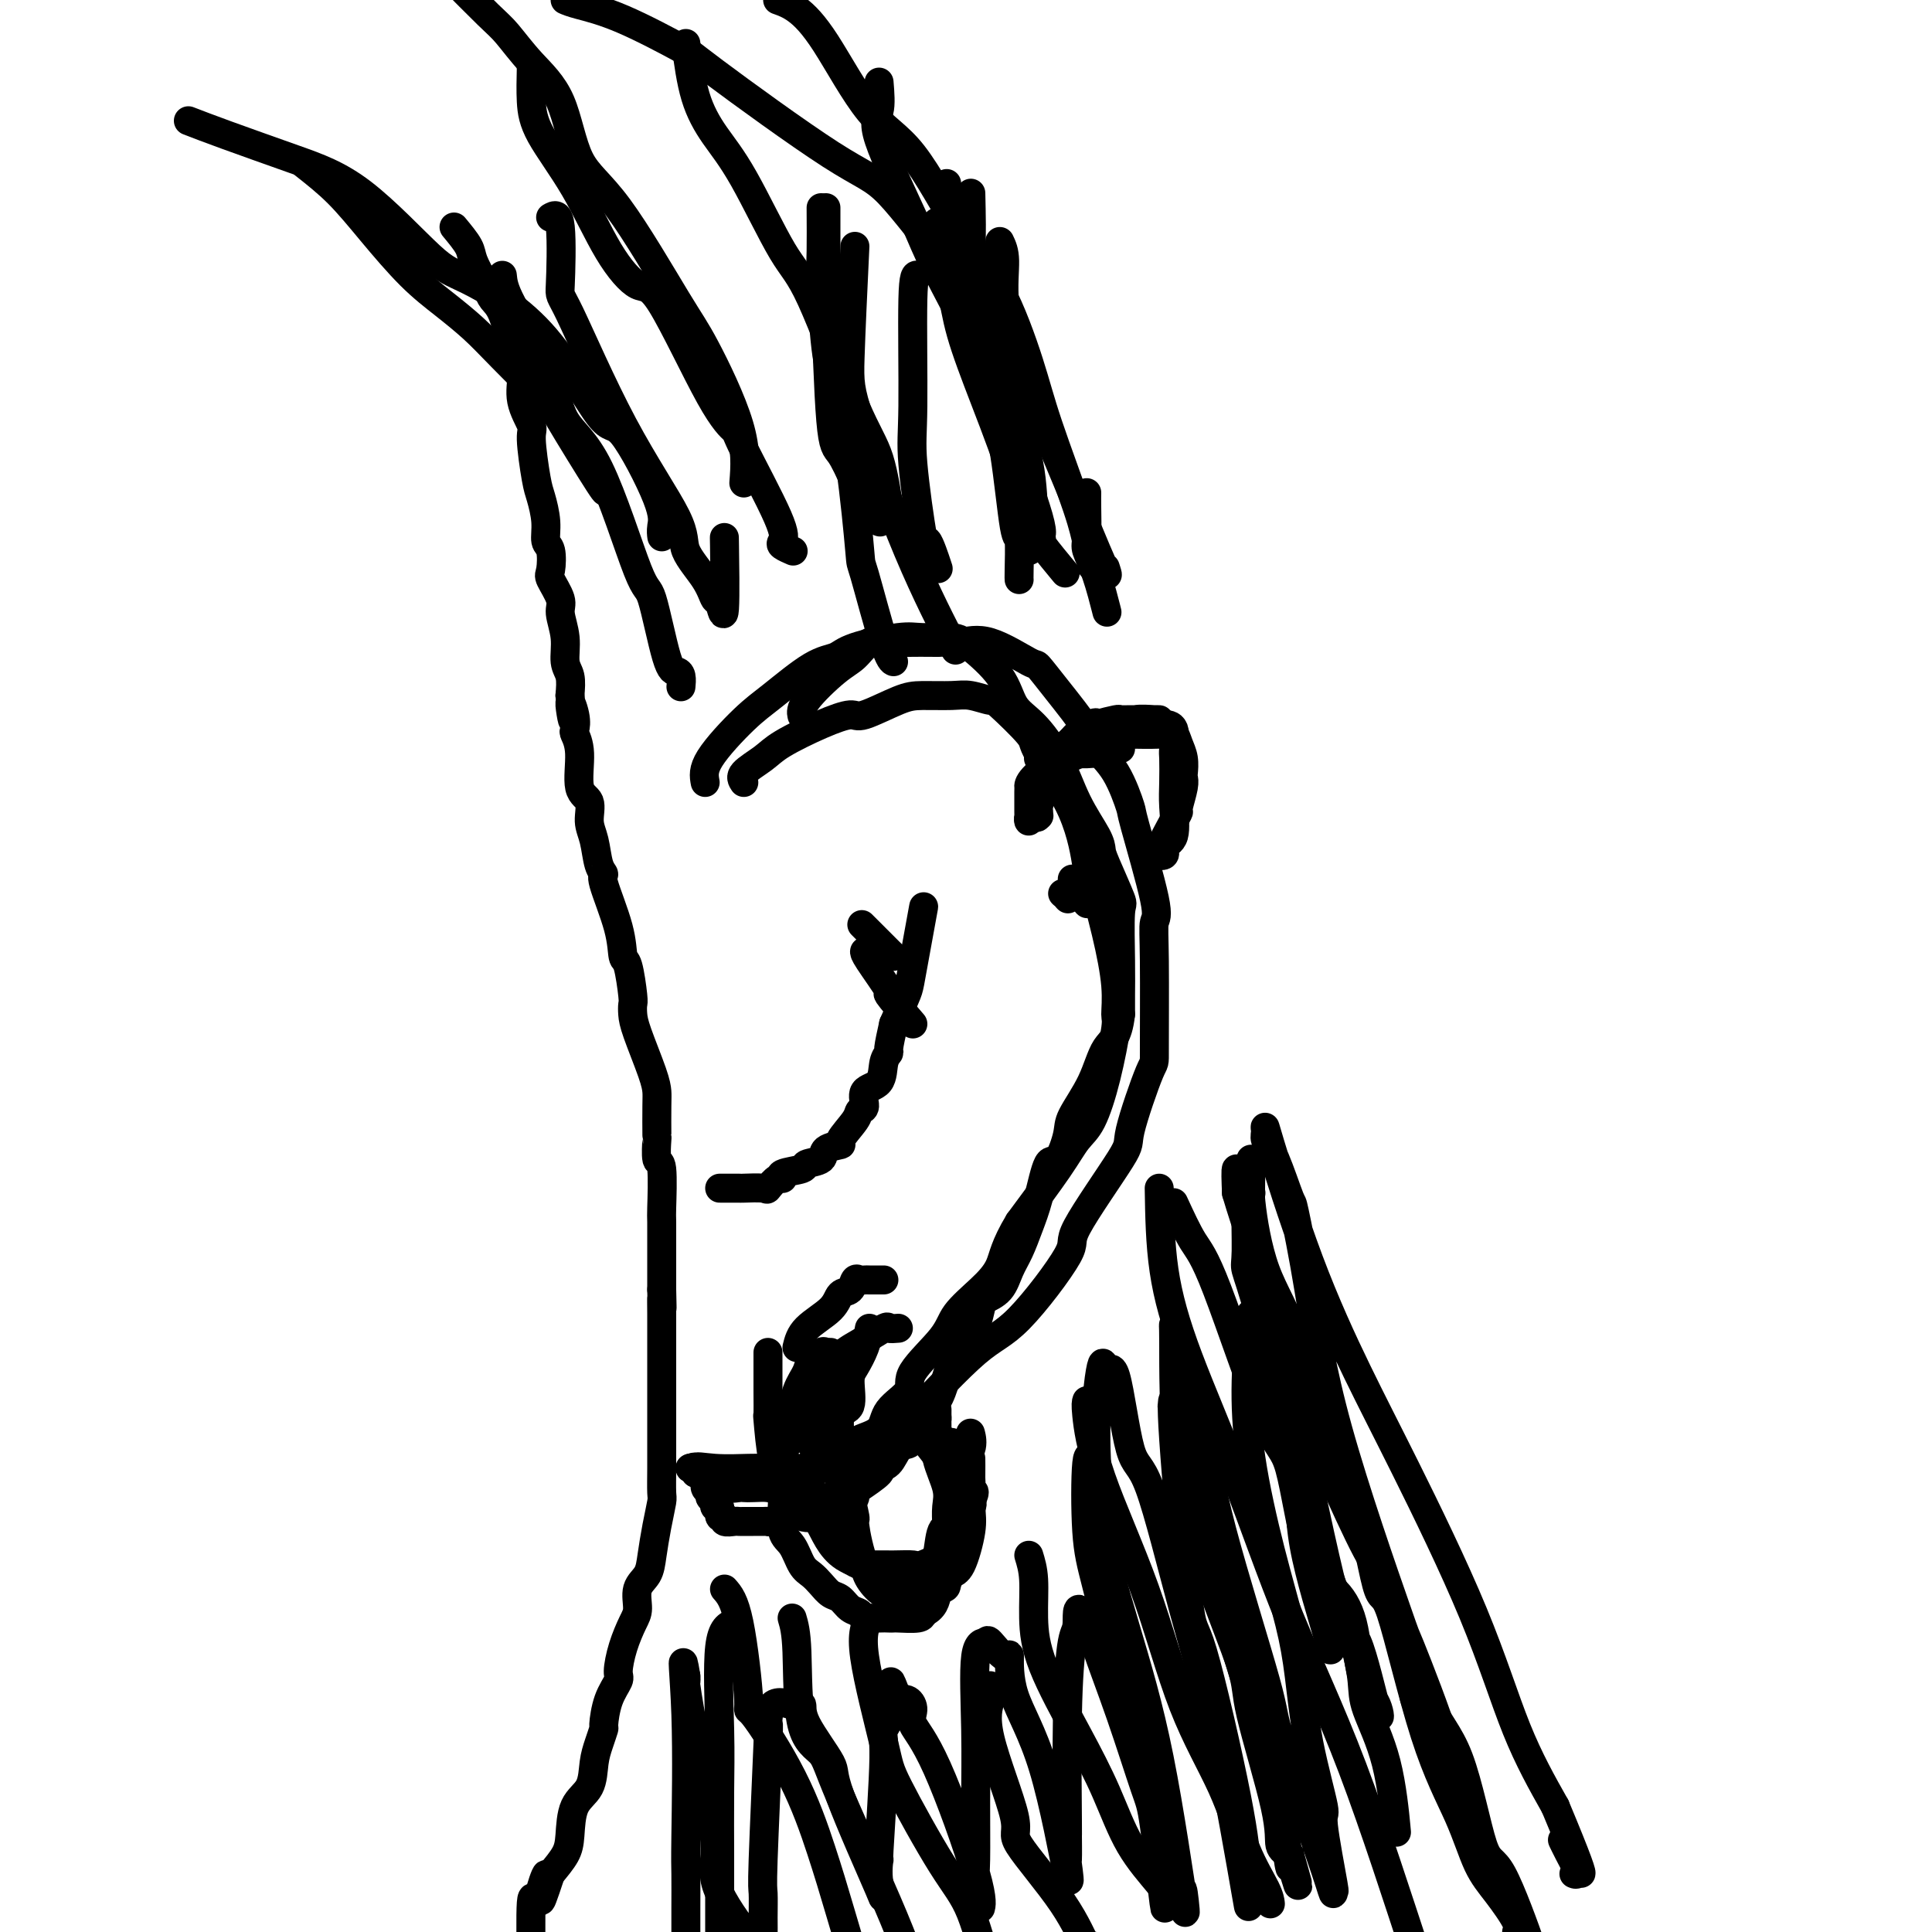 <svg viewBox='0 0 400 400' version='1.1' xmlns='http://www.w3.org/2000/svg' xmlns:xlink='http://www.w3.org/1999/xlink'><g fill='none' stroke='#000000' stroke-width='6' stroke-linecap='round' stroke-linejoin='round'><path d='M146,162c-0.243,-1.314 -0.487,-2.627 1,-5c1.487,-2.373 4.703,-5.804 7,-8c2.297,-2.196 3.675,-3.156 6,-5c2.325,-1.844 5.595,-4.571 8,-6c2.405,-1.429 3.943,-1.561 5,-2c1.057,-0.439 1.634,-1.187 4,-2c2.366,-0.813 6.521,-1.693 9,-2c2.479,-0.307 3.282,-0.042 5,0c1.718,0.042 4.352,-0.140 6,0c1.648,0.140 2.310,0.603 4,2c1.690,1.397 4.408,3.729 6,6c1.592,2.271 2.059,4.481 3,6c0.941,1.519 2.357,2.347 4,4c1.643,1.653 3.513,4.132 5,7c1.487,2.868 2.592,6.125 4,9c1.408,2.875 3.120,5.368 4,7c0.880,1.632 0.929,2.402 1,3c0.071,0.598 0.162,1.023 1,3c0.838,1.977 2.421,5.505 3,7c0.579,1.495 0.155,0.957 0,3c-0.155,2.043 -0.042,6.665 0,10c0.042,3.335 0.012,5.381 0,7c-0.012,1.619 -0.006,2.809 0,4'/><path d='M232,210c-0.560,4.976 -1.960,5.416 -3,7c-1.040,1.584 -1.721,4.314 -3,7c-1.279,2.686 -3.158,5.330 -4,7c-0.842,1.670 -0.648,2.367 -1,4c-0.352,1.633 -1.249,4.201 -2,5c-0.751,0.799 -1.356,-0.170 -2,1c-0.644,1.170 -1.326,4.481 -2,7c-0.674,2.519 -1.340,4.247 -2,6c-0.660,1.753 -1.314,3.529 -2,5c-0.686,1.471 -1.404,2.635 -2,4c-0.596,1.365 -1.069,2.930 -2,4c-0.931,1.070 -2.318,1.645 -3,2c-0.682,0.355 -0.658,0.489 -1,2c-0.342,1.511 -1.049,4.399 -2,6c-0.951,1.601 -2.146,1.914 -3,3c-0.854,1.086 -1.366,2.946 -2,5c-0.634,2.054 -1.392,4.303 -2,5c-0.608,0.697 -1.068,-0.157 -2,1c-0.932,1.157 -2.335,4.324 -3,6c-0.665,1.676 -0.591,1.862 -1,2c-0.409,0.138 -1.301,0.230 -2,1c-0.699,0.770 -1.207,2.220 -2,3c-0.793,0.780 -1.872,0.891 -2,1c-0.128,0.109 0.696,0.215 0,1c-0.696,0.785 -2.911,2.249 -4,3c-1.089,0.751 -1.051,0.790 -1,1c0.051,0.210 0.117,0.592 0,1c-0.117,0.408 -0.416,0.840 -1,1c-0.584,0.160 -1.453,0.046 -2,0c-0.547,-0.046 -0.774,-0.023 -1,0'/><path d='M173,311c-3.379,3.507 -1.326,1.776 -1,1c0.326,-0.776 -1.076,-0.596 -2,0c-0.924,0.596 -1.371,1.610 -2,2c-0.629,0.390 -1.438,0.157 -2,0c-0.562,-0.157 -0.875,-0.238 -2,0c-1.125,0.238 -3.061,0.796 -4,1c-0.939,0.204 -0.881,0.055 -1,0c-0.119,-0.055 -0.413,-0.015 -1,0c-0.587,0.015 -1.465,0.004 -2,0c-0.535,-0.004 -0.725,0.000 -1,0c-0.275,-0.000 -0.633,-0.004 -1,0c-0.367,0.004 -0.743,0.017 -1,0c-0.257,-0.017 -0.393,-0.065 -1,0c-0.607,0.065 -1.683,0.243 -2,0c-0.317,-0.243 0.126,-0.905 0,-1c-0.126,-0.095 -0.823,0.378 -1,0c-0.177,-0.378 0.164,-1.607 0,-2c-0.164,-0.393 -0.833,0.050 -1,0c-0.167,-0.050 0.167,-0.595 0,-1c-0.167,-0.405 -0.835,-0.672 -1,-1c-0.165,-0.328 0.172,-0.717 0,-1c-0.172,-0.283 -0.854,-0.461 -1,-1c-0.146,-0.539 0.244,-1.440 0,-2c-0.244,-0.560 -1.122,-0.780 -2,-1'/><path d='M144,305c-0.869,-1.774 -0.042,-1.208 0,-1c0.042,0.208 -0.702,0.060 -1,0c-0.298,-0.060 -0.149,-0.030 0,0'/><path d='M154,162c-0.384,-0.569 -0.769,-1.138 0,-2c0.769,-0.862 2.691,-2.018 4,-3c1.309,-0.982 2.006,-1.790 4,-3c1.994,-1.210 5.287,-2.822 8,-4c2.713,-1.178 4.848,-1.923 6,-2c1.152,-0.077 1.321,0.514 3,0c1.679,-0.514 4.867,-2.133 7,-3c2.133,-0.867 3.210,-0.980 5,-1c1.790,-0.020 4.292,0.054 6,0c1.708,-0.054 2.623,-0.237 4,0c1.377,0.237 3.215,0.893 4,1c0.785,0.107 0.515,-0.334 2,1c1.485,1.334 4.725,4.444 6,6c1.275,1.556 0.586,1.559 2,4c1.414,2.441 4.933,7.319 7,12c2.067,4.681 2.683,9.163 3,11c0.317,1.837 0.335,1.028 1,3c0.665,1.972 1.977,6.726 3,11c1.023,4.274 1.757,8.069 2,11c0.243,2.931 -0.007,4.999 0,6c0.007,1.001 0.270,0.934 0,3c-0.270,2.066 -1.072,6.266 -2,10c-0.928,3.734 -1.981,7.001 -3,9c-1.019,1.999 -2.005,2.731 -3,4c-0.995,1.269 -1.999,3.077 -4,6c-2.001,2.923 -5.001,6.962 -8,11'/><path d='M211,253c-3.059,5.050 -3.206,7.177 -4,9c-0.794,1.823 -2.233,3.344 -4,5c-1.767,1.656 -3.861,3.446 -5,5c-1.139,1.554 -1.324,2.871 -3,5c-1.676,2.129 -4.842,5.071 -6,7c-1.158,1.929 -0.307,2.846 -1,4c-0.693,1.154 -2.932,2.545 -4,4c-1.068,1.455 -0.967,2.975 -2,4c-1.033,1.025 -3.201,1.556 -4,2c-0.799,0.444 -0.231,0.802 -1,1c-0.769,0.198 -2.876,0.237 -4,1c-1.124,0.763 -1.264,2.250 -2,3c-0.736,0.750 -2.069,0.761 -3,1c-0.931,0.239 -1.460,0.705 -2,1c-0.540,0.295 -1.091,0.419 -2,1c-0.909,0.581 -2.177,1.619 -3,2c-0.823,0.381 -1.200,0.104 -2,0c-0.800,-0.104 -2.023,-0.035 -3,0c-0.977,0.035 -1.709,0.035 -2,0c-0.291,-0.035 -0.141,-0.104 -1,0c-0.859,0.104 -2.728,0.382 -4,0c-1.272,-0.382 -1.946,-1.423 -2,-2c-0.054,-0.577 0.511,-0.691 0,-1c-0.511,-0.309 -2.099,-0.814 -3,-1c-0.901,-0.186 -1.115,-0.053 -1,0c0.115,0.053 0.557,0.027 1,0'/><path d='M144,304c-0.265,-0.619 1.573,-0.165 4,0c2.427,0.165 5.444,0.043 7,0c1.556,-0.043 1.650,-0.005 3,0c1.350,0.005 3.956,-0.023 6,0c2.044,0.023 3.525,0.098 6,0c2.475,-0.098 5.944,-0.369 9,-2c3.056,-1.631 5.701,-4.624 7,-6c1.299,-1.376 1.253,-1.137 4,-4c2.747,-2.863 8.286,-8.827 12,-12c3.714,-3.173 5.604,-3.553 9,-7c3.396,-3.447 8.297,-9.959 10,-13c1.703,-3.041 0.208,-2.610 2,-6c1.792,-3.390 6.873,-10.601 9,-14c2.127,-3.399 1.301,-2.988 2,-6c0.699,-3.012 2.923,-9.449 4,-12c1.077,-2.551 1.006,-1.217 1,-5c-0.006,-3.783 0.053,-12.682 0,-18c-0.053,-5.318 -0.218,-7.055 0,-8c0.218,-0.945 0.818,-1.100 0,-5c-0.818,-3.900 -3.055,-11.547 -4,-15c-0.945,-3.453 -0.597,-2.712 -1,-4c-0.403,-1.288 -1.555,-4.605 -3,-7c-1.445,-2.395 -3.183,-3.867 -4,-5c-0.817,-1.133 -0.713,-1.926 -2,-4c-1.287,-2.074 -3.965,-5.428 -6,-8c-2.035,-2.572 -3.427,-4.364 -4,-5c-0.573,-0.636 -0.328,-0.118 -2,-1c-1.672,-0.882 -5.263,-3.164 -8,-4c-2.737,-0.836 -4.622,-0.225 -6,0c-1.378,0.225 -2.251,0.064 -3,0c-0.749,-0.064 -1.375,-0.032 -2,0'/><path d='M194,133c-2.796,-0.011 -4.285,-0.039 -6,0c-1.715,0.039 -3.654,0.146 -5,0c-1.346,-0.146 -2.098,-0.543 -3,0c-0.902,0.543 -1.954,2.027 -3,3c-1.046,0.973 -2.084,1.436 -4,3c-1.916,1.564 -4.708,4.229 -6,6c-1.292,1.771 -1.083,2.649 -1,3c0.083,0.351 0.042,0.176 0,0'/><path d='M149,246c1.694,-0.004 3.388,-0.009 4,0c0.612,0.009 0.141,0.031 1,0c0.859,-0.031 3.049,-0.117 4,0c0.951,0.117 0.662,0.435 1,0c0.338,-0.435 1.303,-1.622 2,-2c0.697,-0.378 1.126,0.054 1,0c-0.126,-0.054 -0.808,-0.596 0,-1c0.808,-0.404 3.104,-0.672 4,-1c0.896,-0.328 0.391,-0.715 1,-1c0.609,-0.285 2.331,-0.468 3,-1c0.669,-0.532 0.283,-1.414 1,-2c0.717,-0.586 2.536,-0.876 3,-1c0.464,-0.124 -0.429,-0.082 0,-1c0.429,-0.918 2.178,-2.796 3,-4c0.822,-1.204 0.717,-1.733 1,-2c0.283,-0.267 0.956,-0.271 1,-1c0.044,-0.729 -0.539,-2.181 0,-3c0.539,-0.819 2.200,-1.004 3,-2c0.800,-0.996 0.740,-2.803 1,-4c0.260,-1.197 0.839,-1.784 1,-2c0.161,-0.216 -0.097,-0.062 0,-1c0.097,-0.938 0.548,-2.969 1,-5'/><path d='M185,212c2.352,-5.325 2.734,-6.139 3,-7c0.266,-0.861 0.418,-1.770 1,-5c0.582,-3.230 1.595,-8.780 2,-11c0.405,-2.220 0.203,-1.110 0,0'/><path d='M189,212c-2.226,-2.589 -4.453,-5.177 -5,-6c-0.547,-0.823 0.585,0.120 0,-1c-0.585,-1.120 -2.888,-4.301 -4,-6c-1.112,-1.699 -1.032,-1.914 -1,-2c0.032,-0.086 0.016,-0.043 0,0'/><path d='M185,198c-2.500,-2.500 -5.000,-5.000 -6,-6c-1.000,-1.000 -0.500,-0.500 0,0'/><path d='M215,157c1.610,-0.318 3.219,-0.635 4,-1c0.781,-0.365 0.732,-0.777 2,-2c1.268,-1.223 3.853,-3.256 5,-4c1.147,-0.744 0.856,-0.199 2,0c1.144,0.199 3.721,0.053 5,0c1.279,-0.053 1.259,-0.014 2,0c0.741,0.014 2.245,0.004 3,0c0.755,-0.004 0.763,-0.001 1,0c0.237,0.001 0.705,-0.000 1,0c0.295,0.000 0.419,0.001 1,0c0.581,-0.001 1.619,-0.005 2,1c0.381,1.005 0.104,3.018 0,4c-0.104,0.982 -0.035,0.931 0,2c0.035,1.069 0.037,3.256 0,5c-0.037,1.744 -0.114,3.045 0,5c0.114,1.955 0.419,4.563 0,6c-0.419,1.437 -1.563,1.703 -2,2c-0.437,0.297 -0.169,0.626 0,1c0.169,0.374 0.238,0.793 0,1c-0.238,0.207 -0.782,0.202 -1,0c-0.218,-0.202 -0.109,-0.601 0,-1'/><path d='M240,176c0.150,-0.775 2.026,-4.211 3,-6c0.974,-1.789 1.045,-1.931 1,-2c-0.045,-0.069 -0.207,-0.066 0,-1c0.207,-0.934 0.784,-2.806 1,-4c0.216,-1.194 0.070,-1.711 0,-2c-0.070,-0.289 -0.063,-0.351 0,-1c0.063,-0.649 0.181,-1.887 0,-3c-0.181,-1.113 -0.662,-2.102 -1,-3c-0.338,-0.898 -0.532,-1.704 -1,-2c-0.468,-0.296 -1.210,-0.081 -3,0c-1.790,0.081 -4.627,0.029 -6,0c-1.373,-0.029 -1.281,-0.034 -2,0c-0.719,0.034 -2.249,0.107 -3,0c-0.751,-0.107 -0.724,-0.395 -2,0c-1.276,0.395 -3.854,1.472 -5,2c-1.146,0.528 -0.861,0.508 -1,1c-0.139,0.492 -0.703,1.498 -2,3c-1.297,1.502 -3.328,3.502 -4,5c-0.672,1.498 0.016,2.494 0,3c-0.016,0.506 -0.735,0.521 -1,1c-0.265,0.479 -0.076,1.423 0,1c0.076,-0.423 0.038,-2.211 0,-4'/><path d='M214,164c-1.312,1.608 -0.592,0.628 0,-1c0.592,-1.628 1.056,-3.903 2,-5c0.944,-1.097 2.369,-1.016 3,-1c0.631,0.016 0.469,-0.034 1,-1c0.531,-0.966 1.755,-2.847 3,-4c1.245,-1.153 2.512,-1.577 4,-2c1.488,-0.423 3.197,-0.845 4,-1c0.803,-0.155 0.701,-0.041 1,0c0.299,0.041 0.998,0.011 2,0c1.002,-0.011 2.307,-0.003 3,0c0.693,0.003 0.775,-0.000 1,0c0.225,0.000 0.593,0.004 1,0c0.407,-0.004 0.852,-0.016 1,0c0.148,0.016 -0.001,0.059 -1,0c-0.999,-0.059 -2.849,-0.222 -4,0c-1.151,0.222 -1.604,0.827 -3,2c-1.396,1.173 -3.737,2.913 -6,4c-2.263,1.087 -4.449,1.521 -6,3c-1.551,1.479 -2.467,4.005 -3,5c-0.533,0.995 -0.682,0.460 -1,1c-0.318,0.540 -0.805,2.154 -1,3c-0.195,0.846 -0.097,0.923 0,1'/><path d='M215,168c-0.778,1.778 -0.222,1.222 0,1c0.222,-0.222 0.111,-0.111 0,0'/><path d='M232,155c-2.228,0.426 -4.456,0.851 -6,1c-1.544,0.149 -2.402,0.021 -3,0c-0.598,-0.021 -0.934,0.063 -2,1c-1.066,0.937 -2.860,2.725 -4,4c-1.140,1.275 -1.626,2.037 -2,3c-0.374,0.963 -0.636,2.128 -1,3c-0.364,0.872 -0.829,1.450 -1,2c-0.171,0.550 -0.046,1.072 0,1c0.046,-0.072 0.014,-0.737 0,-2c-0.014,-1.263 -0.011,-3.123 0,-4c0.011,-0.877 0.031,-0.771 0,-1c-0.031,-0.229 -0.111,-0.793 1,-2c1.111,-1.207 3.415,-3.056 5,-4c1.585,-0.944 2.453,-0.984 3,-1c0.547,-0.016 0.774,-0.008 1,0'/><path d='M223,156c1.995,-1.016 2.482,-1.057 3,-1c0.518,0.057 1.067,0.211 2,0c0.933,-0.211 2.251,-0.788 3,-1c0.749,-0.212 0.928,-0.061 1,0c0.072,0.061 0.036,0.030 0,0'/><path d='M220,185c0.000,0.000 0.100,0.100 0.1,0.1'/><path d='M225,187c0.000,0.000 0.100,0.100 0.1,0.1'/><path d='M229,187c0.000,0.000 0.100,0.100 0.1,0.1'/><path d='M221,186c0.000,0.000 0.100,0.100 0.1,0.1'/><path d='M222,182c0.000,0.000 0.100,0.100 0.1,0.1'/><path d='M168,280c-0.231,1.389 -0.462,2.779 -1,4c-0.538,1.221 -1.384,2.275 -2,4c-0.616,1.725 -1.002,4.123 -1,6c0.002,1.877 0.393,3.234 0,4c-0.393,0.766 -1.571,0.940 -2,2c-0.429,1.060 -0.109,3.006 0,4c0.109,0.994 0.007,1.036 0,2c-0.007,0.964 0.081,2.849 0,5c-0.081,2.151 -0.331,4.568 0,6c0.331,1.432 1.243,1.879 2,3c0.757,1.121 1.358,2.915 2,4c0.642,1.085 1.327,1.460 2,2c0.673,0.540 1.336,1.244 2,2c0.664,0.756 1.328,1.565 2,2c0.672,0.435 1.353,0.495 2,1c0.647,0.505 1.262,1.456 2,2c0.738,0.544 1.599,0.682 2,1c0.401,0.318 0.342,0.817 1,1c0.658,0.183 2.033,0.050 3,0c0.967,-0.050 1.527,-0.016 2,0c0.473,0.016 0.859,0.015 1,0c0.141,-0.015 0.038,-0.042 1,0c0.962,0.042 2.989,0.155 4,0c1.011,-0.155 1.005,-0.577 1,-1'/><path d='M191,334c2.487,-0.935 2.705,-2.773 3,-4c0.295,-1.227 0.668,-1.841 1,-3c0.332,-1.159 0.625,-2.861 1,-4c0.375,-1.139 0.833,-1.716 1,-3c0.167,-1.284 0.045,-3.276 0,-5c-0.045,-1.724 -0.012,-3.181 0,-4c0.012,-0.819 0.003,-1.001 0,-2c-0.003,-0.999 -0.001,-2.815 0,-4c0.001,-1.185 0.000,-1.740 0,-2c-0.000,-0.260 -0.000,-0.224 0,-1c0.000,-0.776 0.000,-2.365 0,-3c-0.000,-0.635 -0.000,-0.318 0,0'/><path d='M180,275c-0.231,1.290 -0.462,2.579 -1,4c-0.538,1.421 -1.384,2.973 -2,4c-0.616,1.027 -1.002,1.530 -1,3c0.002,1.470 0.393,3.907 0,5c-0.393,1.093 -1.571,0.843 -2,2c-0.429,1.157 -0.108,3.720 0,5c0.108,1.280 0.005,1.276 0,2c-0.005,0.724 0.088,2.175 0,4c-0.088,1.825 -0.356,4.025 0,6c0.356,1.975 1.338,3.724 2,5c0.662,1.276 1.006,2.077 1,3c-0.006,0.923 -0.361,1.968 0,3c0.361,1.032 1.437,2.052 2,3c0.563,0.948 0.612,1.823 1,2c0.388,0.177 1.115,-0.345 2,0c0.885,0.345 1.926,1.558 3,2c1.074,0.442 2.179,0.113 3,0c0.821,-0.113 1.357,-0.012 2,0c0.643,0.012 1.392,-0.067 2,0c0.608,0.067 1.075,0.279 2,-1c0.925,-1.279 2.308,-4.048 3,-6c0.692,-1.952 0.694,-3.087 1,-4c0.306,-0.913 0.917,-1.606 1,-2c0.083,-0.394 -0.362,-0.491 0,-1c0.362,-0.509 1.532,-1.431 2,-2c0.468,-0.569 0.234,-0.784 0,-1'/><path d='M201,311c1.392,-3.047 0.373,-2.163 0,-2c-0.373,0.163 -0.100,-0.393 0,-1c0.100,-0.607 0.027,-1.263 0,-2c-0.027,-0.737 -0.008,-1.555 0,-2c0.008,-0.445 0.004,-0.517 0,-1c-0.004,-0.483 -0.007,-1.376 0,-1c0.007,0.376 0.023,2.022 0,4c-0.023,1.978 -0.087,4.288 0,6c0.087,1.712 0.325,2.826 0,5c-0.325,2.174 -1.211,5.409 -2,7c-0.789,1.591 -1.479,1.536 -2,2c-0.521,0.464 -0.873,1.445 -1,2c-0.127,0.555 -0.029,0.684 -1,1c-0.971,0.316 -3.011,0.819 -4,1c-0.989,0.181 -0.927,0.040 -1,0c-0.073,-0.040 -0.282,0.023 -1,0c-0.718,-0.023 -1.945,-0.130 -3,0c-1.055,0.130 -1.938,0.496 -3,0c-1.062,-0.496 -2.303,-1.856 -3,-3c-0.697,-1.144 -0.848,-2.072 -1,-3'/><path d='M179,324c-1.090,-2.694 -1.815,-6.429 -2,-8c-0.185,-1.571 0.171,-0.979 0,-2c-0.171,-1.021 -0.869,-3.657 -1,-5c-0.131,-1.343 0.306,-1.393 0,-3c-0.306,-1.607 -1.354,-4.771 -2,-7c-0.646,-2.229 -0.891,-3.524 -1,-5c-0.109,-1.476 -0.082,-3.134 0,-4c0.082,-0.866 0.219,-0.940 0,-2c-0.219,-1.060 -0.794,-3.107 -1,-4c-0.206,-0.893 -0.043,-0.633 0,-1c0.043,-0.367 -0.035,-1.359 0,-2c0.035,-0.641 0.181,-0.929 0,-1c-0.181,-0.071 -0.690,0.074 -1,0c-0.310,-0.074 -0.423,-0.368 -1,0c-0.577,0.368 -1.619,1.396 -2,3c-0.381,1.604 -0.102,3.784 0,5c0.102,1.216 0.025,1.470 0,3c-0.025,1.530 0.001,4.337 0,6c-0.001,1.663 -0.028,2.183 0,2c0.028,-0.183 0.113,-1.068 0,1c-0.113,2.068 -0.422,7.090 0,9c0.422,1.910 1.575,0.706 2,1c0.425,0.294 0.121,2.084 1,4c0.879,1.916 2.939,3.958 5,6'/><path d='M176,320c1.137,1.814 -0.020,0.850 0,1c0.020,0.150 1.218,1.413 2,2c0.782,0.587 1.149,0.499 2,1c0.851,0.501 2.185,1.592 3,2c0.815,0.408 1.111,0.135 2,0c0.889,-0.135 2.370,-0.131 3,0c0.630,0.131 0.410,0.389 1,0c0.590,-0.389 1.989,-1.423 3,-2c1.011,-0.577 1.634,-0.695 2,-2c0.366,-1.305 0.474,-3.798 1,-5c0.526,-1.202 1.469,-1.115 2,-2c0.531,-0.885 0.650,-2.742 1,-4c0.350,-1.258 0.931,-1.917 1,-3c0.069,-1.083 -0.373,-2.589 0,-4c0.373,-1.411 1.562,-2.726 2,-4c0.438,-1.274 0.125,-2.507 0,-3c-0.125,-0.493 -0.063,-0.247 0,0'/><path d='M198,305c-0.445,0.091 -0.890,0.182 -2,-1c-1.110,-1.182 -2.885,-3.636 -4,-5c-1.115,-1.364 -1.569,-1.636 -2,-2c-0.431,-0.364 -0.837,-0.818 -1,-1c-0.163,-0.182 -0.081,-0.091 0,0'/><path d='M196,300c-0.845,-1.478 -1.691,-2.957 -2,-4c-0.309,-1.043 -0.082,-1.651 0,-2c0.082,-0.349 0.020,-0.437 0,-1c-0.020,-0.563 0.002,-1.599 0,-1c-0.002,0.599 -0.029,2.834 0,4c0.029,1.166 0.113,1.262 0,2c-0.113,0.738 -0.423,2.116 0,4c0.423,1.884 1.577,4.272 2,6c0.423,1.728 0.114,2.796 0,4c-0.114,1.204 -0.031,2.543 0,4c0.031,1.457 0.012,3.031 0,4c-0.012,0.969 -0.017,1.331 -1,2c-0.983,0.669 -2.945,1.644 -4,2c-1.055,0.356 -1.203,0.093 -2,0c-0.797,-0.093 -2.245,-0.015 -4,0c-1.755,0.015 -3.819,-0.035 -5,0c-1.181,0.035 -1.480,0.153 -2,0c-0.520,-0.153 -1.260,-0.576 -2,-1'/><path d='M176,323c-3.519,-1.524 -4.816,-4.835 -6,-7c-1.184,-2.165 -2.254,-3.185 -3,-4c-0.746,-0.815 -1.166,-1.426 -2,-3c-0.834,-1.574 -2.080,-4.111 -3,-5c-0.920,-0.889 -1.515,-0.130 -2,-2c-0.485,-1.870 -0.862,-6.370 -1,-8c-0.138,-1.630 -0.037,-0.391 0,-1c0.037,-0.609 0.010,-3.067 0,-5c-0.010,-1.933 -0.003,-3.341 0,-4c0.003,-0.659 0.001,-0.568 0,-1c-0.001,-0.432 -0.000,-1.385 0,-2c0.000,-0.615 0.000,-0.890 0,-1c-0.000,-0.110 -0.000,-0.055 0,0'/><path d='M165,279c0.325,-1.325 0.650,-2.650 2,-4c1.350,-1.350 3.724,-2.726 5,-4c1.276,-1.274 1.456,-2.447 2,-3c0.544,-0.553 1.454,-0.488 2,-1c0.546,-0.512 0.727,-1.601 1,-2c0.273,-0.399 0.637,-0.107 1,0c0.363,0.107 0.724,0.029 1,0c0.276,-0.029 0.466,-0.008 1,0c0.534,0.008 1.413,0.002 2,0c0.587,-0.002 0.882,-0.001 1,0c0.118,0.001 0.059,0.000 0,0'/><path d='M186,275c-0.852,0.074 -1.705,0.148 -2,0c-0.295,-0.148 -0.033,-0.517 -1,0c-0.967,0.517 -3.163,1.920 -5,3c-1.837,1.080 -3.315,1.837 -4,3c-0.685,1.163 -0.576,2.732 -1,4c-0.424,1.268 -1.382,2.235 -2,3c-0.618,0.765 -0.898,1.329 -1,2c-0.102,0.671 -0.028,1.450 0,2c0.028,0.550 0.008,0.871 0,1c-0.008,0.129 -0.004,0.064 0,0'/><path d='M171,43c-0.005,2.204 -0.010,4.407 0,7c0.010,2.593 0.037,5.574 0,7c-0.037,1.426 -0.136,1.295 0,7c0.136,5.705 0.507,17.244 1,23c0.493,5.756 1.106,5.728 2,7c0.894,1.272 2.068,3.844 3,6c0.932,2.156 1.621,3.898 2,5c0.379,1.102 0.448,1.566 1,2c0.552,0.434 1.586,0.838 2,1c0.414,0.162 0.207,0.081 0,0'/><path d='M170,43c0.019,3.498 0.039,6.997 0,9c-0.039,2.003 -0.136,2.511 0,6c0.136,3.489 0.506,9.959 1,14c0.494,4.041 1.112,5.653 2,9c0.888,3.347 2.045,8.427 3,15c0.955,6.573 1.706,14.637 2,18c0.294,3.363 0.130,2.025 1,5c0.870,2.975 2.773,10.262 4,14c1.227,3.738 1.779,3.925 2,4c0.221,0.075 0.110,0.037 0,0'/><path d='M194,46c0.229,2.358 0.458,4.716 1,7c0.542,2.284 1.397,4.493 2,7c0.603,2.507 0.954,5.313 2,9c1.046,3.687 2.788,8.256 5,14c2.212,5.744 4.894,12.663 6,17c1.106,4.337 0.637,6.090 1,8c0.363,1.910 1.559,3.976 2,5c0.441,1.024 0.126,1.007 0,1c-0.126,-0.007 -0.063,-0.003 0,0'/><path d='M201,40c0.101,4.442 0.202,8.884 0,12c-0.202,3.116 -0.705,4.906 0,10c0.705,5.094 2.620,13.491 4,19c1.380,5.509 2.226,8.131 3,13c0.774,4.869 1.475,11.984 2,15c0.525,3.016 0.873,1.932 1,3c0.127,1.068 0.034,4.288 0,6c-0.034,1.712 -0.010,1.918 0,2c0.010,0.082 0.005,0.041 0,0'/><path d='M190,57c-0.438,-0.137 -0.876,-0.273 -1,5c-0.124,5.273 0.065,15.957 0,22c-0.065,6.043 -0.385,7.445 0,12c0.385,4.555 1.474,12.262 2,15c0.526,2.738 0.488,0.506 1,1c0.512,0.494 1.575,3.712 2,5c0.425,1.288 0.213,0.644 0,0'/><path d='M177,51c-0.418,8.915 -0.836,17.831 -1,23c-0.164,5.169 -0.075,6.592 2,13c2.075,6.408 6.136,17.802 10,27c3.864,9.198 7.533,16.199 9,19c1.467,2.801 0.734,1.400 0,0'/><path d='M196,38c0.009,1.317 0.018,2.633 0,5c-0.018,2.367 -0.063,5.784 0,8c0.063,2.216 0.233,3.230 1,7c0.767,3.770 2.129,10.297 4,16c1.871,5.703 4.250,10.583 7,17c2.750,6.417 5.871,14.369 7,18c1.129,3.631 0.265,2.939 1,4c0.735,1.061 3.067,3.875 4,5c0.933,1.125 0.466,0.563 0,0'/><path d='M207,50c0.478,0.997 0.956,1.994 1,4c0.044,2.006 -0.346,5.020 0,9c0.346,3.980 1.427,8.926 2,11c0.573,2.074 0.638,1.278 4,9c3.362,7.722 10.020,23.964 13,31c2.980,7.036 2.280,4.868 2,4c-0.280,-0.868 -0.140,-0.434 0,0'/><path d='M94,47c1.209,1.460 2.417,2.919 3,4c0.583,1.081 0.540,1.783 1,3c0.460,1.217 1.422,2.947 2,4c0.578,1.053 0.770,1.427 1,2c0.230,0.573 0.497,1.345 1,2c0.503,0.655 1.243,1.195 2,3c0.757,1.805 1.531,4.876 2,7c0.469,2.124 0.633,3.301 1,4c0.367,0.699 0.939,0.918 1,2c0.061,1.082 -0.387,3.025 0,5c0.387,1.975 1.610,3.980 2,5c0.390,1.020 -0.054,1.054 0,3c0.054,1.946 0.607,5.803 1,8c0.393,2.197 0.628,2.732 1,4c0.372,1.268 0.882,3.268 1,5c0.118,1.732 -0.157,3.195 0,4c0.157,0.805 0.745,0.951 1,2c0.255,1.049 0.178,2.999 0,4c-0.178,1.001 -0.455,1.052 0,2c0.455,0.948 1.642,2.794 2,4c0.358,1.206 -0.114,1.771 0,3c0.114,1.229 0.814,3.123 1,5c0.186,1.877 -0.142,3.736 0,5c0.142,1.264 0.755,1.933 1,3c0.245,1.067 0.123,2.534 0,4'/><path d='M118,144c1.178,9.042 0.124,3.647 0,2c-0.124,-1.647 0.683,0.455 1,2c0.317,1.545 0.145,2.534 0,3c-0.145,0.466 -0.264,0.410 0,1c0.264,0.590 0.911,1.825 1,4c0.089,2.175 -0.380,5.289 0,7c0.380,1.711 1.609,2.017 2,3c0.391,0.983 -0.056,2.642 0,4c0.056,1.358 0.614,2.416 1,4c0.386,1.584 0.600,3.693 1,5c0.400,1.307 0.986,1.813 1,2c0.014,0.187 -0.542,0.057 0,2c0.542,1.943 2.184,5.959 3,9c0.816,3.041 0.807,5.107 1,6c0.193,0.893 0.589,0.611 1,2c0.411,1.389 0.838,4.447 1,6c0.162,1.553 0.057,1.599 0,2c-0.057,0.401 -0.068,1.156 0,2c0.068,0.844 0.214,1.776 1,4c0.786,2.224 2.211,5.741 3,8c0.789,2.259 0.943,3.262 1,4c0.057,0.738 0.019,1.213 0,3c-0.019,1.787 -0.019,4.886 0,6c0.019,1.114 0.058,0.243 0,1c-0.058,0.757 -0.212,3.142 0,4c0.212,0.858 0.789,0.188 1,2c0.211,1.812 0.057,6.107 0,8c-0.057,1.893 -0.015,1.384 0,3c0.015,1.616 0.004,5.358 0,7c-0.004,1.642 -0.001,1.183 0,2c0.001,0.817 0.001,2.908 0,5'/><path d='M137,267c0.155,6.664 0.041,2.825 0,2c-0.041,-0.825 -0.011,1.363 0,3c0.011,1.637 0.003,2.724 0,5c-0.003,2.276 -0.001,5.742 0,7c0.001,1.258 0.000,0.309 0,2c-0.000,1.691 -0.000,6.022 0,8c0.000,1.978 0.001,1.602 0,2c-0.001,0.398 -0.003,1.570 0,3c0.003,1.430 0.012,3.116 0,5c-0.012,1.884 -0.043,3.964 0,5c0.043,1.036 0.162,1.028 0,2c-0.162,0.972 -0.603,2.925 -1,5c-0.397,2.075 -0.749,4.273 -1,6c-0.251,1.727 -0.399,2.985 -1,4c-0.601,1.015 -1.654,1.788 -2,3c-0.346,1.212 0.014,2.862 0,4c-0.014,1.138 -0.403,1.765 -1,3c-0.597,1.235 -1.404,3.078 -2,5c-0.596,1.922 -0.982,3.924 -1,5c-0.018,1.076 0.332,1.225 0,2c-0.332,0.775 -1.346,2.176 -2,4c-0.654,1.824 -0.947,4.070 -1,5c-0.053,0.930 0.133,0.542 0,1c-0.133,0.458 -0.585,1.760 -1,3c-0.415,1.240 -0.792,2.417 -1,4c-0.208,1.583 -0.246,3.570 -1,5c-0.754,1.430 -2.223,2.301 -3,4c-0.777,1.699 -0.863,4.227 -1,6c-0.137,1.773 -0.325,2.792 -1,4c-0.675,1.208 -1.838,2.604 -3,4'/><path d='M114,388c-3.426,10.378 -1.492,3.323 -1,1c0.492,-2.323 -0.456,0.088 -1,2c-0.544,1.912 -0.682,3.327 -1,3c-0.318,-0.327 -0.816,-2.396 -1,0c-0.184,2.396 -0.052,9.256 0,12c0.052,2.744 0.026,1.372 0,0'/><path d='M63,34c2.363,1.863 4.725,3.726 7,6c2.275,2.274 4.462,4.959 7,8c2.538,3.041 5.427,6.438 8,9c2.573,2.562 4.829,4.289 7,6c2.171,1.711 4.257,3.407 6,5c1.743,1.593 3.143,3.085 6,6c2.857,2.915 7.172,7.253 9,9c1.828,1.747 1.170,0.901 3,4c1.830,3.099 6.146,10.142 8,13c1.854,2.858 1.244,1.531 1,1c-0.244,-0.531 -0.122,-0.265 0,0'/><path d='M39,25c2.117,0.816 4.234,1.631 8,3c3.766,1.369 9.180,3.291 14,5c4.820,1.709 9.045,3.203 14,7c4.955,3.797 10.639,9.895 14,13c3.361,3.105 4.401,3.215 8,5c3.599,1.785 9.759,5.244 15,11c5.241,5.756 9.562,13.809 12,17c2.438,3.191 2.993,1.521 5,4c2.007,2.479 5.466,9.108 7,13c1.534,3.892 1.144,5.048 1,6c-0.144,0.952 -0.041,1.701 0,2c0.041,0.299 0.021,0.150 0,0'/><path d='M104,57c0.133,1.360 0.266,2.720 2,6c1.734,3.280 5.068,8.479 7,13c1.932,4.521 2.461,8.364 4,11c1.539,2.636 4.090,4.065 7,10c2.910,5.935 6.181,16.377 8,21c1.819,4.623 2.186,3.428 3,6c0.814,2.572 2.074,8.910 3,12c0.926,3.090 1.516,2.931 2,3c0.484,0.069 0.861,0.365 1,1c0.139,0.635 0.040,1.610 0,2c-0.040,0.390 -0.020,0.195 0,0'/><path d='M114,45c0.840,-0.481 1.680,-0.961 2,2c0.320,2.961 0.121,9.364 0,12c-0.121,2.636 -0.163,1.506 2,6c2.163,4.494 6.530,14.613 11,23c4.470,8.387 9.043,15.041 11,19c1.957,3.959 1.299,5.221 2,7c0.701,1.779 2.762,4.075 4,6c1.238,1.925 1.652,3.480 2,4c0.348,0.520 0.629,0.005 1,1c0.371,0.995 0.831,3.499 1,1c0.169,-2.499 0.048,-10.000 0,-13c-0.048,-3.000 -0.024,-1.500 0,0'/><path d='M110,14c-0.059,2.410 -0.119,4.819 0,7c0.119,2.181 0.416,4.133 2,7c1.584,2.867 4.453,6.647 7,11c2.547,4.353 4.770,9.278 7,13c2.230,3.722 4.465,6.239 6,7c1.535,0.761 2.370,-0.235 5,4c2.630,4.235 7.055,13.702 10,19c2.945,5.298 4.409,6.428 5,7c0.591,0.572 0.309,0.588 2,4c1.691,3.412 5.354,10.221 7,14c1.646,3.779 1.276,4.528 1,5c-0.276,0.472 -0.459,0.665 0,1c0.459,0.335 1.560,0.810 2,1c0.440,0.190 0.220,0.095 0,0'/><path d='M154,100c0.270,-3.425 0.539,-6.849 -1,-12c-1.539,-5.151 -4.888,-12.028 -7,-16c-2.112,-3.972 -2.987,-5.039 -6,-10c-3.013,-4.961 -8.165,-13.815 -12,-19c-3.835,-5.185 -6.352,-6.700 -8,-10c-1.648,-3.300 -2.425,-8.385 -4,-12c-1.575,-3.615 -3.947,-5.762 -6,-8c-2.053,-2.238 -3.787,-4.569 -5,-6c-1.213,-1.431 -1.903,-1.962 -4,-4c-2.097,-2.038 -5.599,-5.582 -7,-7c-1.401,-1.418 -0.700,-0.709 0,0'/><path d='M117,0c0.603,0.259 1.206,0.517 3,1c1.794,0.483 4.781,1.189 9,3c4.219,1.811 9.672,4.725 12,6c2.328,1.275 1.532,0.911 7,5c5.468,4.089 17.199,12.631 24,17c6.801,4.369 8.671,4.566 12,8c3.329,3.434 8.118,10.106 11,13c2.882,2.894 3.858,2.010 6,7c2.142,4.990 5.450,15.854 7,21c1.550,5.146 1.343,4.575 2,6c0.657,1.425 2.177,4.845 3,9c0.823,4.155 0.949,9.044 1,11c0.051,1.956 0.025,0.978 0,0'/><path d='M161,0c1.229,0.434 2.458,0.868 4,2c1.542,1.132 3.397,2.962 6,7c2.603,4.038 5.954,10.285 9,14c3.046,3.715 5.789,4.899 9,9c3.211,4.101 6.892,11.121 10,16c3.108,4.879 5.645,7.617 8,12c2.355,4.383 4.530,10.409 6,15c1.470,4.591 2.236,7.745 4,13c1.764,5.255 4.525,12.610 6,17c1.475,4.390 1.663,5.816 2,7c0.337,1.184 0.821,2.126 1,3c0.179,0.874 0.051,1.678 0,2c-0.051,0.322 -0.026,0.161 0,0'/><path d='M182,17c0.188,2.283 0.377,4.566 0,6c-0.377,1.434 -1.318,2.018 0,6c1.318,3.982 4.897,11.362 7,16c2.103,4.638 2.730,6.532 5,11c2.270,4.468 6.184,11.508 9,18c2.816,6.492 4.534,12.437 5,14c0.466,1.563 -0.320,-1.255 1,2c1.320,3.255 4.746,12.584 6,17c1.254,4.416 0.338,3.920 0,4c-0.338,0.080 -0.096,0.737 0,1c0.096,0.263 0.048,0.131 0,0'/><path d='M142,9c0.518,3.905 1.036,7.809 2,11c0.964,3.191 2.375,5.668 4,8c1.625,2.332 3.464,4.518 6,9c2.536,4.482 5.769,11.259 8,15c2.231,3.741 3.460,4.447 6,10c2.540,5.553 6.392,15.952 9,22c2.608,6.048 3.971,7.744 5,11c1.029,3.256 1.722,8.073 2,10c0.278,1.927 0.139,0.963 0,0'/><path d='M225,102c-0.012,0.654 -0.024,1.308 0,3c0.024,1.692 0.084,4.423 0,6c-0.084,1.577 -0.311,2.000 0,3c0.311,1.000 1.161,2.577 2,5c0.839,2.423 1.668,5.692 2,7c0.332,1.308 0.166,0.654 0,0'/><path d='M259,240c-0.117,8.505 -0.234,17.010 0,21c0.234,3.990 0.818,3.464 2,7c1.182,3.536 2.963,11.135 4,16c1.037,4.865 1.332,6.995 2,10c0.668,3.005 1.709,6.885 2,11c0.291,4.115 -0.170,8.464 1,15c1.170,6.536 3.969,15.260 5,19c1.031,3.740 0.295,2.497 0,2c-0.295,-0.497 -0.147,-0.249 0,0'/><path d='M259,247c-0.435,-0.200 -0.870,-0.401 -1,2c-0.130,2.401 0.046,7.403 0,10c-0.046,2.597 -0.313,2.790 0,4c0.313,1.210 1.207,3.436 3,10c1.793,6.564 4.484,17.466 6,24c1.516,6.534 1.856,8.701 3,13c1.144,4.299 3.090,10.732 5,16c1.910,5.268 3.783,9.372 5,13c1.217,3.628 1.776,6.782 2,9c0.224,2.218 0.112,3.502 1,6c0.888,2.498 2.778,6.211 4,11c1.222,4.789 1.778,10.654 2,13c0.222,2.346 0.111,1.173 0,0'/><path d='M259,272c-0.443,4.577 -0.887,9.155 -1,14c-0.113,4.845 0.104,9.958 1,16c0.896,6.042 2.473,13.015 4,19c1.527,5.985 3.006,10.983 4,15c0.994,4.017 1.503,7.055 2,11c0.497,3.945 0.980,8.799 2,14c1.020,5.201 2.575,10.749 3,13c0.425,2.251 -0.282,1.204 0,4c0.282,2.796 1.553,9.435 2,12c0.447,2.565 0.072,1.056 0,1c-0.072,-0.056 0.160,1.342 0,1c-0.160,-0.342 -0.713,-2.424 -3,-9c-2.287,-6.576 -6.307,-17.645 -8,-23c-1.693,-5.355 -1.059,-4.996 -3,-12c-1.941,-7.004 -6.457,-21.371 -9,-31c-2.543,-9.629 -3.112,-14.521 -4,-18c-0.888,-3.479 -2.095,-5.544 -3,-9c-0.905,-3.456 -1.509,-8.301 -2,-11c-0.491,-2.699 -0.870,-3.250 -1,-4c-0.130,-0.750 -0.012,-1.698 0,3c0.012,4.698 -0.084,15.042 1,24c1.084,8.958 3.347,16.529 6,24c2.653,7.471 5.697,14.842 7,19c1.303,4.158 0.865,5.104 2,10c1.135,4.896 3.844,13.741 5,19c1.156,5.259 0.759,6.931 1,8c0.241,1.069 1.121,1.534 2,2'/><path d='M267,384c3.509,12.559 0.782,2.955 0,1c-0.782,-1.955 0.382,3.739 0,1c-0.382,-2.739 -2.310,-13.912 -3,-18c-0.690,-4.088 -0.143,-1.091 -3,-10c-2.857,-8.909 -9.119,-29.725 -12,-40c-2.881,-10.275 -2.382,-10.009 -3,-13c-0.618,-2.991 -2.352,-9.238 -3,-12c-0.648,-2.762 -0.211,-2.037 0,-2c0.211,0.037 0.196,-0.612 0,-1c-0.196,-0.388 -0.575,-0.514 0,8c0.575,8.514 2.102,25.668 3,33c0.898,7.332 1.168,4.843 3,11c1.832,6.157 5.228,20.958 7,30c1.772,9.042 1.922,12.323 2,14c0.078,1.677 0.085,1.751 0,2c-0.085,0.249 -0.263,0.675 0,3c0.263,2.325 0.965,6.550 0,1c-0.965,-5.550 -3.599,-20.875 -6,-32c-2.401,-11.125 -4.570,-18.051 -7,-27c-2.430,-8.949 -5.122,-19.920 -7,-25c-1.878,-5.080 -2.941,-4.269 -4,-8c-1.059,-3.731 -2.115,-12.002 -3,-15c-0.885,-2.998 -1.598,-0.721 -2,-1c-0.402,-0.279 -0.493,-3.114 -1,-1c-0.507,2.114 -1.431,9.175 -1,19c0.431,9.825 2.215,22.412 4,35'/><path d='M231,337c1.645,12.557 4.258,16.950 6,23c1.742,6.050 2.614,13.758 3,18c0.386,4.242 0.286,5.017 1,7c0.714,1.983 2.241,5.173 3,6c0.759,0.827 0.750,-0.710 1,1c0.250,1.710 0.760,6.666 0,2c-0.760,-4.666 -2.791,-18.953 -5,-30c-2.209,-11.047 -4.595,-18.853 -7,-27c-2.405,-8.147 -4.828,-16.635 -6,-22c-1.172,-5.365 -1.094,-7.606 -1,-9c0.094,-1.394 0.205,-1.940 0,-3c-0.205,-1.060 -0.727,-2.632 -1,0c-0.273,2.632 -0.299,9.469 0,14c0.299,4.531 0.921,6.756 2,11c1.079,4.244 2.614,10.508 5,19c2.386,8.492 5.622,19.212 7,26c1.378,6.788 0.899,9.644 1,12c0.101,2.356 0.784,4.211 1,5c0.216,0.789 -0.033,0.511 0,2c0.033,1.489 0.348,4.743 0,2c-0.348,-2.743 -1.361,-11.484 -2,-16c-0.639,-4.516 -0.906,-4.807 -2,-8c-1.094,-3.193 -3.015,-9.289 -5,-15c-1.985,-5.711 -4.034,-11.038 -5,-14c-0.966,-2.962 -0.847,-3.561 -1,-4c-0.153,-0.439 -0.576,-0.720 -1,-1'/><path d='M225,336c-2.265,-5.353 -1.927,-1.734 -2,0c-0.073,1.734 -0.555,1.584 -1,4c-0.445,2.416 -0.852,7.397 -1,15c-0.148,7.603 -0.036,17.829 0,22c0.036,4.171 -0.003,2.287 0,3c0.003,0.713 0.050,4.022 0,5c-0.050,0.978 -0.195,-0.374 0,1c0.195,1.374 0.731,5.475 0,2c-0.731,-3.475 -2.729,-14.526 -5,-22c-2.271,-7.474 -4.817,-11.372 -6,-15c-1.183,-3.628 -1.004,-6.987 -1,-8c0.004,-1.013 -0.167,0.319 -1,0c-0.833,-0.319 -2.328,-2.290 -3,-3c-0.672,-0.710 -0.519,-0.160 -1,0c-0.481,0.160 -1.594,-0.069 -2,3c-0.406,3.069 -0.105,9.435 0,15c0.105,5.565 0.013,10.330 0,15c-0.013,4.670 0.052,9.245 0,12c-0.052,2.755 -0.221,3.690 0,5c0.221,1.310 0.832,2.993 1,4c0.168,1.007 -0.108,1.336 0,1c0.108,-0.336 0.601,-1.337 -1,-7c-1.601,-5.663 -5.296,-15.987 -8,-22c-2.704,-6.013 -4.415,-7.715 -5,-9c-0.585,-1.285 -0.042,-2.154 0,-3c0.042,-0.846 -0.417,-1.670 -1,-2c-0.583,-0.330 -1.292,-0.165 -2,0'/><path d='M186,352c-2.730,-6.846 -1.057,-2.959 -1,0c0.057,2.959 -1.504,4.992 -2,6c-0.496,1.008 0.071,0.992 0,6c-0.071,5.008 -0.781,15.041 -1,19c-0.219,3.959 0.051,1.845 0,2c-0.051,0.155 -0.424,2.579 0,5c0.424,2.421 1.645,4.837 0,1c-1.645,-3.837 -6.157,-13.929 -8,-19c-1.843,-5.071 -1.016,-5.123 -2,-7c-0.984,-1.877 -3.780,-5.579 -5,-8c-1.220,-2.421 -0.863,-3.560 -1,-4c-0.137,-0.440 -0.768,-0.182 -1,0c-0.232,0.182 -0.066,0.287 -1,0c-0.934,-0.287 -2.968,-0.967 -4,0c-1.032,0.967 -1.061,3.581 -1,4c0.061,0.419 0.213,-1.358 0,4c-0.213,5.358 -0.790,17.851 -1,24c-0.210,6.149 -0.054,5.955 0,7c0.054,1.045 0.004,3.328 0,5c-0.004,1.672 0.036,2.731 0,4c-0.036,1.269 -0.148,2.748 -2,1c-1.852,-1.748 -5.442,-6.722 -7,-10c-1.558,-3.278 -1.083,-4.860 -1,-8c0.083,-3.140 -0.226,-7.839 -1,-12c-0.774,-4.161 -2.011,-7.786 -3,-12c-0.989,-4.214 -1.728,-9.019 -2,-11c-0.272,-1.981 -0.078,-1.137 0,-1c0.078,0.137 0.039,-0.431 0,-1'/><path d='M142,347c-1.083,-6.564 -0.290,-0.475 0,8c0.290,8.475 0.078,19.336 0,25c-0.078,5.664 -0.021,6.131 0,8c0.021,1.869 0.006,5.140 0,7c-0.006,1.860 -0.002,2.308 0,3c0.002,0.692 0.000,1.626 0,2c-0.000,0.374 -0.000,0.187 0,0'/><path d='M152,336c-1.268,0.487 -2.536,0.974 -3,5c-0.464,4.026 -0.124,11.590 0,17c0.124,5.410 0.033,8.666 0,13c-0.033,4.334 -0.009,9.747 0,13c0.009,3.253 0.002,4.344 0,7c-0.002,2.656 -0.001,6.875 0,9c0.001,2.125 0.000,2.157 0,3c-0.000,0.843 -0.000,2.496 0,1c0.000,-1.496 0.000,-6.142 0,-8c-0.000,-1.858 -0.000,-0.929 0,0'/><path d='M150,329c1.018,1.159 2.036,2.318 3,7c0.964,4.682 1.874,12.887 2,16c0.126,3.113 -0.530,1.134 1,3c1.530,1.866 5.247,7.577 8,13c2.753,5.423 4.541,10.557 6,15c1.459,4.443 2.587,8.196 4,13c1.413,4.804 3.111,10.659 4,13c0.889,2.341 0.970,1.169 1,1c0.030,-0.169 0.009,0.666 0,1c-0.009,0.334 -0.004,0.167 0,0'/><path d='M164,335c0.419,1.414 0.838,2.828 1,7c0.162,4.172 0.069,11.103 1,15c0.931,3.897 2.888,4.761 4,6c1.112,1.239 1.381,2.855 4,9c2.619,6.145 7.589,16.821 11,25c3.411,8.179 5.265,13.862 6,16c0.735,2.138 0.352,0.729 1,1c0.648,0.271 2.328,2.220 3,3c0.672,0.780 0.336,0.390 0,0'/><path d='M180,335c-0.847,1.501 -1.693,3.001 -1,8c0.693,4.999 2.927,13.496 4,18c1.073,4.504 0.985,5.016 3,9c2.015,3.984 6.134,11.439 9,16c2.866,4.561 4.481,6.228 6,10c1.519,3.772 2.943,9.650 4,12c1.057,2.350 1.746,1.171 2,1c0.254,-0.171 0.073,0.665 0,1c-0.073,0.335 -0.036,0.167 0,0'/><path d='M205,349c0.160,0.820 0.321,1.639 0,3c-0.321,1.361 -1.123,3.263 0,8c1.123,4.737 4.171,12.309 5,16c0.829,3.691 -0.562,3.500 1,6c1.562,2.500 6.079,7.691 9,12c2.921,4.309 4.248,7.737 5,9c0.752,1.263 0.929,0.361 1,0c0.071,-0.361 0.035,-0.180 0,0'/><path d='M213,322c0.437,1.418 0.875,2.835 1,5c0.125,2.165 -0.062,5.076 0,8c0.062,2.924 0.372,5.860 2,10c1.628,4.140 4.573,9.485 7,14c2.427,4.515 4.335,8.202 6,12c1.665,3.798 3.085,7.709 5,11c1.915,3.291 4.323,5.963 6,8c1.677,2.037 2.622,3.439 3,4c0.378,0.561 0.189,0.280 0,0'/><path d='M225,290c-0.117,0.329 -0.233,0.658 0,3c0.233,2.342 0.816,6.696 3,13c2.184,6.304 5.969,14.556 9,23c3.031,8.444 5.310,17.079 8,24c2.690,6.921 5.793,12.128 8,17c2.207,4.872 3.519,9.409 5,13c1.481,3.591 3.129,6.236 4,8c0.871,1.764 0.963,2.647 1,3c0.037,0.353 0.018,0.177 0,0'/><path d='M240,246c0.092,5.717 0.184,11.435 1,17c0.816,5.565 2.356,10.978 5,18c2.644,7.022 6.393,15.652 10,25c3.607,9.348 7.071,19.414 11,29c3.929,9.586 8.323,18.693 13,31c4.677,12.307 9.638,27.814 13,38c3.362,10.186 5.125,15.053 6,17c0.875,1.947 0.864,0.976 1,2c0.136,1.024 0.421,4.045 0,2c-0.421,-2.045 -1.549,-9.156 -2,-12c-0.451,-2.844 -0.226,-1.422 0,0'/><path d='M259,243c-0.186,1.235 -0.372,2.471 0,6c0.372,3.529 1.300,9.353 3,14c1.700,4.647 4.170,8.117 6,14c1.830,5.883 3.018,14.178 5,19c1.982,4.822 4.757,6.172 7,12c2.243,5.828 3.954,16.133 5,20c1.046,3.867 1.426,1.294 3,6c1.574,4.706 4.342,16.689 7,25c2.658,8.311 5.206,12.949 7,17c1.794,4.051 2.834,7.517 4,10c1.166,2.483 2.457,3.985 4,6c1.543,2.015 3.339,4.542 4,6c0.661,1.458 0.189,1.845 0,2c-0.189,0.155 -0.094,0.077 0,0'/><path d='M275,304c2.980,6.592 5.960,13.183 8,17c2.040,3.817 3.141,4.858 5,10c1.859,5.142 4.478,14.384 7,20c2.522,5.616 4.948,7.604 7,13c2.052,5.396 3.730,14.199 5,18c1.270,3.801 2.130,2.599 4,6c1.870,3.401 4.749,11.407 6,15c1.251,3.593 0.875,2.775 1,3c0.125,0.225 0.750,1.493 1,2c0.250,0.507 0.125,0.254 0,0'/><path d='M243,249c1.394,3.023 2.787,6.045 4,8c1.213,1.955 2.245,2.842 5,10c2.755,7.158 7.231,20.586 10,27c2.769,6.414 3.829,5.815 5,10c1.171,4.185 2.454,13.156 4,18c1.546,4.844 3.356,5.561 5,7c1.644,1.439 3.121,3.600 4,7c0.879,3.400 1.159,8.038 2,11c0.841,2.962 2.244,4.247 3,6c0.756,1.753 0.867,3.972 0,1c-0.867,-2.972 -2.712,-11.136 -4,-14c-1.288,-2.864 -2.018,-0.426 -4,-7c-1.982,-6.574 -5.214,-22.158 -8,-35c-2.786,-12.842 -5.125,-22.941 -7,-31c-1.875,-8.059 -3.286,-14.078 -4,-17c-0.714,-2.922 -0.731,-2.748 -1,-4c-0.269,-1.252 -0.791,-3.929 -1,-4c-0.209,-0.071 -0.104,2.465 0,5'/><path d='M256,247c1.760,6.065 6.161,18.726 8,24c1.839,5.274 1.116,3.159 3,8c1.884,4.841 6.376,16.636 10,26c3.624,9.364 6.382,16.296 9,23c2.618,6.704 5.098,13.179 6,17c0.902,3.821 0.226,4.988 1,7c0.774,2.012 2.999,4.869 4,7c1.001,2.131 0.778,3.536 1,4c0.222,0.464 0.890,-0.014 1,0c0.110,0.014 -0.336,0.520 0,1c0.336,0.480 1.455,0.934 0,-4c-1.455,-4.934 -5.483,-15.257 -7,-19c-1.517,-3.743 -0.523,-0.905 -3,-8c-2.477,-7.095 -8.424,-24.124 -12,-37c-3.576,-12.876 -4.780,-21.600 -6,-29c-1.220,-7.400 -2.456,-13.477 -3,-16c-0.544,-2.523 -0.397,-1.493 -1,-3c-0.603,-1.507 -1.958,-5.552 -3,-8c-1.042,-2.448 -1.773,-3.299 -2,-4c-0.227,-0.701 0.048,-1.252 0,-2c-0.048,-0.748 -0.420,-1.692 1,3c1.420,4.692 4.631,15.021 8,24c3.369,8.979 6.894,16.608 10,23c3.106,6.392 5.791,11.548 10,20c4.209,8.452 9.941,20.198 14,30c4.059,9.802 6.445,17.658 9,24c2.555,6.342 5.277,11.171 8,16'/><path d='M322,374c9.614,22.951 3.649,11.327 2,8c-1.649,-3.327 1.018,1.643 2,4c0.982,2.357 0.281,2.102 0,2c-0.281,-0.102 -0.140,-0.051 0,0'/></g>
</svg>